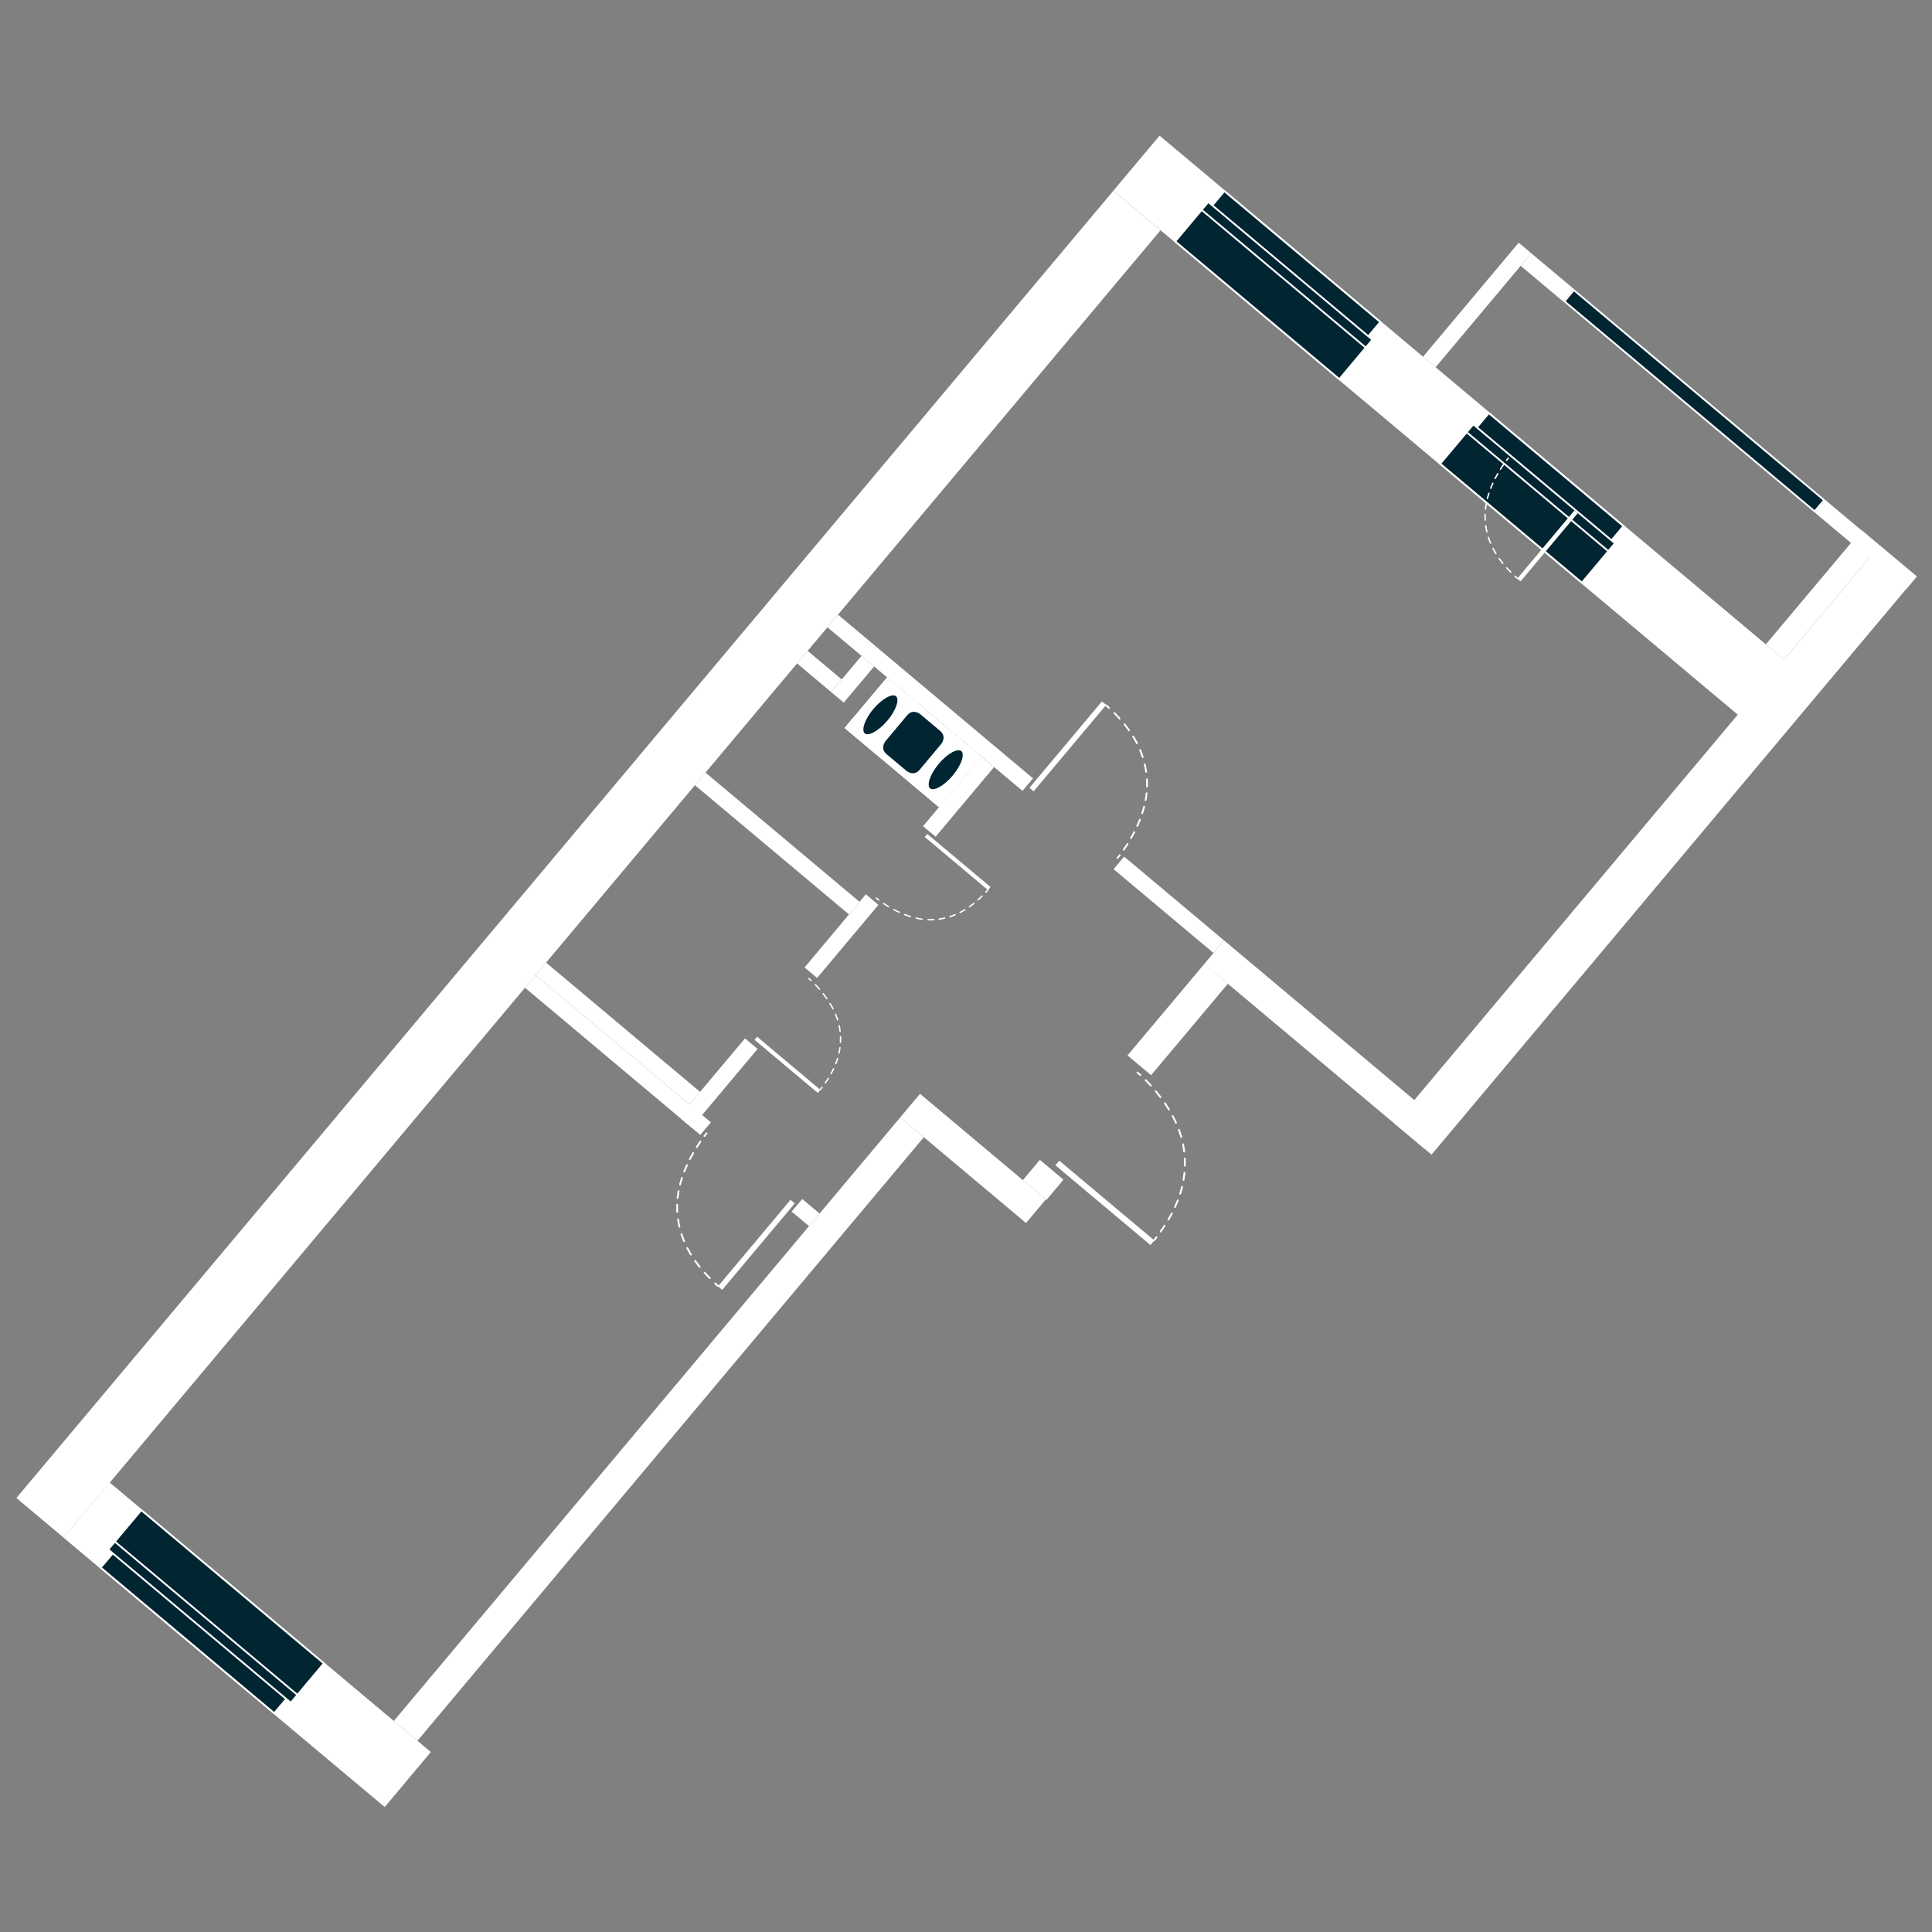 <?xml version="1.0" encoding="utf-8"?>
<!-- Generator: Adobe Illustrator 15.1.0, SVG Export Plug-In . SVG Version: 6.00 Build 0)  -->
<!DOCTYPE svg PUBLIC "-//W3C//DTD SVG 1.1//EN" "http://www.w3.org/Graphics/SVG/1.1/DTD/svg11.dtd">
<svg version="1.1" id="svgFloor" xmlns="http://www.w3.org/2000/svg" xmlns:xlink="http://www.w3.org/1999/xlink" x="0px" y="0px"
	 width="250px" height="250px" viewBox="0 0 250 250" style="enable-background:new 0 0 250 250;" xml:space="preserve">
<rect x="0" y="0" width="250" height="250" fill="#808080" stroke="none"/>
<style type="text/css">
<![CDATA[
	.st0{fill:none;stroke:#FFFFFF;stroke-width:0.178;stroke-linecap:round;stroke-linejoin:round;}
	.st1{fill:none;stroke:#4A4B4C;stroke-width:0.168;}
	.st2{fill:none;stroke:#FFFFFF;stroke-width:0.234;}
	.st3{fill:none;stroke:#FFFFFF;stroke-width:0.178;stroke-linecap:round;stroke-linejoin:round;stroke-dasharray:0.711,0.711;}
	.st4{fill:none;stroke:#FFFFFF;stroke-width:0.184;stroke-linecap:round;stroke-linejoin:round;stroke-dasharray:0.696,0.696;}
	.st5{fill:none;stroke:#FFFFFF;stroke-width:0.234;stroke-linecap:round;stroke-linejoin:round;}
	.st6{fill:#FFFFFF;}
	.st7{fill:none;}
	.st8{fill:none;stroke:#FFFFFF;stroke-width:0.184;stroke-linecap:round;stroke-linejoin:round;}
	.st9{fill:none;stroke:#FFFFFF;stroke-width:0.184;stroke-linecap:round;stroke-linejoin:round;stroke-dasharray:0.769,0.769;}
	.st10{fill:#022532;}
	.st11{fill:none;stroke:#FFFFFF;stroke-width:0.234;stroke-linecap:round;stroke-linejoin:round;stroke-dasharray:0.977,0.977;}
	.st12{fill:none;stroke:#FFFFFF;stroke-width:0.234;stroke-linecap:round;stroke-linejoin:round;stroke-dasharray:0.973,0.973;}
	.st13{fill:none;stroke:#FFFFFF;stroke-width:0.178;stroke-linecap:round;stroke-linejoin:round;stroke-dasharray:0.776,0.776;}
	.st14{fill:none;stroke:#FFFFFF;stroke-width:0.234;stroke-linecap:round;stroke-linejoin:round;stroke-dasharray:0.884,0.884;}
	.st15{fill:none;stroke:#FFFFFF;stroke-width:0.234;stroke-linecap:round;stroke-linejoin:round;stroke-dasharray:0.922,0.922;}
]]>
</style>
<g id="flats">
	<polygon class="st7" points="183.01,142.35 224.87,92.47 222.53,90.51 239.52,70.26 196.78,34.4 179.79,54.64 150.18,29.8 
		108.32,79.68 108.34,79.69 86.84,105.32 86.82,105.3 14.2,191.84 50.96,222.69 119.05,141.54 135.41,155.27 161.44,124.25 
		183.01,142.35 	"/>
</g>
<g id="levels">
	<g>
		<polygon class="st1" points="-24.02,-31.29 -24.02,294.28 307.91,294.28 307.91,-31.29 -24.02,-31.29 		"/>
		<polygon class="st6" points="109.29,94.2 114.79,87.65 116.42,89.02 110.92,95.57 109.29,94.2 		"/>
		<polygon class="st6" points="110.66,92.57 122.87,102.82 121.51,104.45 109.29,94.2 110.66,92.57 		"/>
		<polygon class="st6" points="111.74,96.25 117.24,89.7 118.86,91.06 113.37,97.62 111.74,96.25 		"/>
		<polygon class="st6" points="117.44,101.03 122.93,94.48 124.56,95.85 119.06,102.4 117.44,101.03 		"/>
		<polygon class="st6" points="119.88,103.08 125.38,96.53 127,97.9 121.51,104.45 119.88,103.08 		"/>
		<polygon class="st6" points="49.78,233.83 8.22,198.97 14.2,191.84 55.75,226.71 49.78,233.83 		"/>
		<polygon class="st6" points="229.1,96.03 144.07,24.67 150.05,17.55 235.08,88.9 229.1,96.03 		"/>
		<polygon class="st6" points="119.44,106.91 127,97.9 128.63,99.26 121.07,108.27 119.44,106.91 		"/>
		<polygon class="st6" points="104.11,125.19 112.04,115.72 113.67,117.09 105.73,126.55 104.11,125.19 		"/>
		<polygon class="st6" points="87.86,144.54 96.4,134.37 98.03,135.73 89.49,145.91 87.86,144.54 		"/>
		<polygon class="st6" points="90.62,146.86 67.93,127.81 69.29,126.19 91.99,145.23 90.62,146.86 		"/>
		<polygon class="st6" points="102.44,156.78 104.69,158.66 106.05,157.03 103.81,155.15 102.44,156.78 		"/>
		<polygon class="st6" points="89.23,142.91 69.29,126.19 70.66,124.56 90.59,141.29 89.23,142.91 		"/>
		<polygon class="st6" points="158.39,121.69 145.46,110.84 144.1,112.47 157.02,123.31 158.39,121.69 		"/>
		<polygon class="st6" points="185.77,47.52 198.14,32.77 196.52,31.4 184.14,46.16 185.77,47.52 		"/>
		<polygon class="st6" points="248.02,74.62 236.2,64.7 234.84,66.33 246.65,76.25 248.02,74.62 		"/>
		<polygon class="st6" points="158.89,127.29 148.95,139.13 145.9,136.57 155.84,124.73 158.89,127.29 		"/>
		<polygon class="st6" points="184.4,148.71 155.83,124.74 158.39,121.69 186.96,145.66 184.4,148.71 		"/>
		<polygon class="st6" points="137.61,152.65 135.41,155.27 132.36,152.71 134.56,150.08 137.61,152.65 		"/>
		<polygon class="st6" points="135.33,155.2 119.05,141.54 116.49,144.59 132.77,158.26 135.33,155.2 		"/>
		<polygon class="st6" points="54.02,225.25 119.54,147.16 116.49,144.59 50.96,222.69 54.02,225.25 		"/>
		<polygon class="st6" points="144.07,24.68 2.12,193.84 8.23,198.97 150.17,29.8 144.07,24.68 		"/>
		<polygon class="st6" points="108.44,79.54 133.67,100.72 132.31,102.34 107.07,81.17 108.44,79.54 		"/>
		<polygon class="st6" points="91.29,99.97 111.23,116.7 109.86,118.33 89.92,101.6 91.29,99.97 		"/>
		<polygon class="st6" points="203.64,37.38 198.14,32.77 196.78,34.4 202.27,39.01 203.64,37.38 		"/>
		<polygon class="st6" points="228.5,83.38 240.9,68.61 243.24,70.58 230.84,85.35 228.5,83.38 		"/>
		<polygon class="st6" points="248.03,74.58 185.24,149.41 180.46,145.39 243.25,70.57 248.03,74.58 		"/>
		<polygon class="st6" points="109.18,90.92 113.11,86.24 111.48,84.87 107.55,89.55 109.18,90.92 		"/>
		<polygon class="st6" points="108.92,87.92 104.51,84.22 103.14,85.85 107.55,89.55 108.92,87.92 		"/>
		<polygon class="st6" points="114.81,87.81 126.84,97.91 121.49,104.28 109.46,94.19 114.81,87.81 		"/>
		<polygon class="st5" points="114.81,87.81 126.84,97.91 121.49,104.28 109.46,94.19 114.81,87.81 		"/>
		<path class="st10" d="M117.22,99.84c0,0,1.02,0.85,1.87-0.16l2.79-3.33c0,0,0.85-1.02-0.16-1.87l-2.56-2.15
			c0,0-1.02-0.85-1.87,0.16l-2.79,3.33c0,0-0.85,1.02,0.16,1.87L117.22,99.84L117.22,99.84z"/>
		<path class="st5" d="M117.22,99.84c0,0,1.02,0.85,1.87-0.16l2.79-3.33c0,0,0.85-1.02-0.16-1.87l-2.56-2.15
			c0,0-1.02-0.85-1.87,0.16l-2.79,3.33c0,0-0.85,1.02,0.16,1.87L117.22,99.84L117.22,99.84z"/>
		<path class="st10" d="M124.47,97.1c-0.55-0.46-1.93,0.29-3.09,1.67c-1.16,1.38-1.65,2.87-1.1,3.33c0.55,0.46,1.93-0.29,3.09-1.67
			C124.53,99.05,125.02,97.56,124.47,97.1L124.47,97.1z"/>
		<path class="st5" d="M124.47,97.1c-0.55-0.46-1.93,0.29-3.09,1.67c-1.16,1.38-1.65,2.87-1.1,3.33c0.55,0.46,1.93-0.29,3.09-1.67
			C124.53,99.05,125.02,97.56,124.47,97.1L124.47,97.1z"/>
		<path class="st10" d="M116.02,90c-0.55-0.46-1.93,0.29-3.09,1.66s-1.65,2.87-1.1,3.33c0.55,0.46,1.93-0.29,3.09-1.67
			C116.07,91.96,116.57,90.46,116.02,90L116.02,90z"/>
		<path class="st5" d="M116.02,90c-0.55-0.46-1.93,0.29-3.09,1.66s-1.65,2.87-1.1,3.33c0.55,0.46,1.93-0.29,3.09-1.67
			C116.07,91.96,116.57,90.46,116.02,90L116.02,90z"/>
		<path class="st10" d="M173.31,49.06c1.42-1.7,2.85-3.4,4.28-5.1c-7.08-5.94-14.16-11.88-21.24-17.82c-1.43,1.7-2.85,3.4-4.28,5.1
			C159.15,37.17,166.23,43.12,173.31,49.06L173.31,49.06z"/>
		<path class="st2" d="M173.31,49.06c1.42-1.7,2.85-3.4,4.28-5.1c-7.08-5.94-14.16-11.88-21.24-17.82c-1.43,1.7-2.85,3.4-4.28,5.1
			C159.15,37.17,166.23,43.12,173.31,49.06L173.31,49.06z"/>
		<path class="st10" d="M176.53,44.14c0.69-0.83,1.39-1.65,2.08-2.47c-6.73-5.65-13.46-11.29-20.18-16.94
			c-0.69,0.82-1.38,1.65-2.08,2.47C163.08,32.85,169.81,38.5,176.53,44.14L176.53,44.14z"/>
		<path class="st2" d="M176.53,44.14c0.69-0.83,1.39-1.65,2.08-2.47c-6.73-5.65-13.46-11.29-20.18-16.94
			c-0.69,0.82-1.38,1.65-2.08,2.47C163.08,32.85,169.81,38.5,176.53,44.14L176.53,44.14z"/>
		<path class="st10" d="M176.73,44.98c0.29-0.34,0.57-0.68,0.86-1.02c-7.08-5.94-14.16-11.88-21.24-17.82
			c-0.29,0.34-0.57,0.68-0.86,1.02C162.57,33.1,169.65,39.04,176.73,44.98L176.73,44.98z"/>
		<path class="st2" d="M176.73,44.98c0.29-0.34,0.57-0.68,0.86-1.02c-7.08-5.94-14.16-11.88-21.24-17.82
			c-0.29,0.34-0.57,0.68-0.86,1.02C162.57,33.1,169.65,39.04,176.73,44.98L176.73,44.98z"/>
		<path class="st10" d="M204.7,75.4c1.43-1.7,2.85-3.4,4.28-5.1c-6.11-5.13-12.23-10.26-18.34-15.39c-1.42,1.7-2.85,3.4-4.28,5.1
			C192.48,65.14,198.59,70.27,204.7,75.4L204.7,75.4z"/>
		<path class="st2" d="M204.7,75.4c1.43-1.7,2.85-3.4,4.28-5.1c-6.11-5.13-12.23-10.26-18.34-15.39c-1.42,1.7-2.85,3.4-4.28,5.1
			C192.48,65.14,198.59,70.27,204.7,75.4L204.7,75.4z"/>
		<path class="st10" d="M208,70.55c0.69-0.82,1.38-1.65,2.08-2.47c-5.81-4.87-11.62-9.75-17.43-14.62
			c-0.69,0.82-1.39,1.65-2.08,2.47C196.38,60.8,202.19,65.67,208,70.55L208,70.55z"/>
		<path class="st2" d="M208,70.55c0.69-0.82,1.38-1.65,2.08-2.47c-5.81-4.87-11.62-9.75-17.43-14.62c-0.69,0.82-1.39,1.65-2.08,2.47
			C196.38,60.8,202.19,65.67,208,70.55L208,70.55z"/>
		<path class="st10" d="M208.12,71.32c0.29-0.34,0.57-0.68,0.86-1.02c-6.11-5.13-12.23-10.26-18.34-15.39
			c-0.29,0.34-0.57,0.68-0.86,1.02C195.9,61.06,202.01,66.19,208.12,71.32L208.12,71.32z"/>
		<path class="st2" d="M208.12,71.32c0.29-0.34,0.57-0.68,0.86-1.02c-6.11-5.13-12.23-10.26-18.34-15.39
			c-0.29,0.34-0.57,0.68-0.86,1.02C195.9,61.06,202.01,66.19,208.12,71.32L208.12,71.32z"/>
		<path class="st10" d="M41.91,215.24c-1.43,1.7-2.85,3.4-4.28,5.1c-7.88-6.61-15.76-13.22-23.63-19.83c1.43-1.7,2.85-3.4,4.28-5.1
			C26.15,202.02,34.03,208.63,41.91,215.24L41.91,215.24z"/>
		<path class="st2" d="M41.91,215.24c-1.43,1.7-2.85,3.4-4.28,5.1c-7.88-6.61-15.76-13.22-23.63-19.83c1.43-1.7,2.85-3.4,4.28-5.1
			C26.15,202.02,34.03,208.63,41.91,215.24L41.91,215.24z"/>
		<path class="st10" d="M37.57,219.22c-0.69,0.82-1.38,1.65-2.08,2.47c-7.49-6.28-14.97-12.56-22.46-18.84
			c0.69-0.82,1.38-1.65,2.08-2.47C22.6,206.66,30.08,212.94,37.57,219.22L37.57,219.22z"/>
		<path class="st2" d="M37.57,219.22c-0.69,0.82-1.38,1.65-2.08,2.47c-7.49-6.28-14.97-12.56-22.46-18.84
			c0.69-0.82,1.38-1.65,2.08-2.47C22.6,206.66,30.08,212.94,37.57,219.22L37.57,219.22z"/>
		<path class="st10" d="M38.49,219.32c-0.29,0.34-0.57,0.68-0.86,1.02c-7.88-6.61-15.76-13.22-23.63-19.83
			c0.29-0.34,0.57-0.68,0.86-1.02C22.74,206.1,30.61,212.71,38.49,219.32L38.49,219.32z"/>
		<path class="st2" d="M38.49,219.32c-0.29,0.34-0.57,0.68-0.86,1.02c-7.88-6.61-15.76-13.22-23.63-19.83
			c0.29-0.34,0.57-0.68,0.86-1.02C22.74,206.1,30.61,212.71,38.49,219.32L38.49,219.32z"/>
		<polygon class="st10" points="236.04,64.72 234.82,66.17 202.44,38.99 203.65,37.54 236.04,64.72 		"/>
		<polygon class="st2" points="236.04,64.72 234.82,66.17 202.44,38.99 203.65,37.54 236.04,64.72 		"/>
		<polygon class="st6" points="204.15,66.42 203.72,66.06 196.33,74.87 196.76,75.23 204.15,66.42 		"/>
		<path class="st4" d="M194.55,60.12c-0.83,1.19-2.19,3.51-2.36,6.09"/>
		<path class="st9" d="M192.26,68.05c0.35,2.45,1.64,4.45,3.5,6.25"/>
		<path class="st8" d="M195.17,59.29c0,0-0.08,0.09-0.22,0.27 M192.17,66.56c0,0.12,0,0.23,0,0.35c0,0.13,0.01,0.26,0.02,0.38
			 M196.05,74.57c0.09,0.09,0.19,0.17,0.28,0.26"/>
		<polygon class="st6" points="119.99,107.91 119.66,108.3 127.85,115.18 128.18,114.78 119.99,107.91 		"/>
		<path class="st13" d="M114.33,116.9c1.12,0.76,3.13,1.89,5.37,2.08"/>
		<path class="st3" d="M121.54,118.93c2.27-0.32,4.13-1.51,5.79-3.23"/>
		<path class="st0" d="M113.4,116.21c0,0,0.11,0.09,0.3,0.24 M120.09,119.01c0.13,0.01,0.26,0.01,0.39,0c0.12,0,0.24-0.01,0.35-0.01
			 M127.57,115.44c0.08-0.09,0.16-0.17,0.24-0.26"/>
		<polygon class="st6" points="97.63,134.55 97.97,134.15 106.16,141.03 105.83,141.43 97.63,134.55 		"/>
		<path class="st13" d="M105.51,127.42c0.94,0.97,2.41,2.76,2.98,4.92"/>
		<path class="st3" d="M108.76,134.16c0.08,2.29-0.77,4.33-2.17,6.26"/>
		<path class="st0" d="M104.66,126.62c0,0,0.11,0.09,0.29,0.26 M108.59,132.72c0.03,0.13,0.05,0.25,0.07,0.38
			c0.02,0.12,0.04,0.24,0.05,0.35 M106.37,140.7c-0.07,0.09-0.14,0.19-0.22,0.28"/>
		<polygon class="st6" points="133.21,101.94 133.75,102.4 143.14,91.22 142.59,90.76 133.21,101.94 		"/>
		<path class="st14" d="M145.41,109.95c1.05-1.51,2.78-4.46,3-7.74"/>
		<path class="st11" d="M148.31,99.87c-0.45-3.11-2.09-5.66-4.45-7.94"/>
		<path class="st5" d="M144.61,111.01c0,0,0.1-0.12,0.28-0.34 M148.43,101.77c0-0.15,0-0.29,0-0.44c0-0.16-0.01-0.33-0.02-0.49
			 M143.5,91.6c-0.12-0.11-0.24-0.22-0.36-0.33"/>
		<polygon class="st6" points="102.84,155.72 102.29,155.26 92.91,166.45 93.45,166.91 102.84,155.72 		"/>
		<path class="st14" d="M90.64,147.71c-1.05,1.51-2.78,4.46-3,7.74"/>
		<path class="st11" d="M87.74,157.79c0.45,3.11,2.09,5.66,4.45,7.94"/>
		<path class="st5" d="M91.43,146.66c0,0-0.1,0.12-0.28,0.34 M87.62,155.89c0,0.15,0,0.29,0,0.44c0,0.16,0.01,0.33,0.02,0.49
			 M92.54,166.07c0.12,0.11,0.24,0.22,0.36,0.33"/>
		<polygon class="st6" points="136.57,150.79 137.07,150.19 149.37,160.51 148.87,161.11 136.57,150.79 		"/>
		<path class="st12" d="M148.25,139.77c1.43,1.44,3.87,4.3,4.73,7.82"/>
		<path class="st15" d="M153.31,149.92c0.18,3.6-1.16,6.78-3.39,9.81"/>
		<path class="st5" d="M147.18,138.78c0,0,0.14,0.11,0.37,0.32 M153.09,148.07c0.03,0.16,0.06,0.32,0.08,0.48
			c0.02,0.15,0.04,0.3,0.06,0.46 M149.65,160.1c-0.09,0.12-0.19,0.24-0.28,0.37"/>
	</g>
</g>
</svg>

